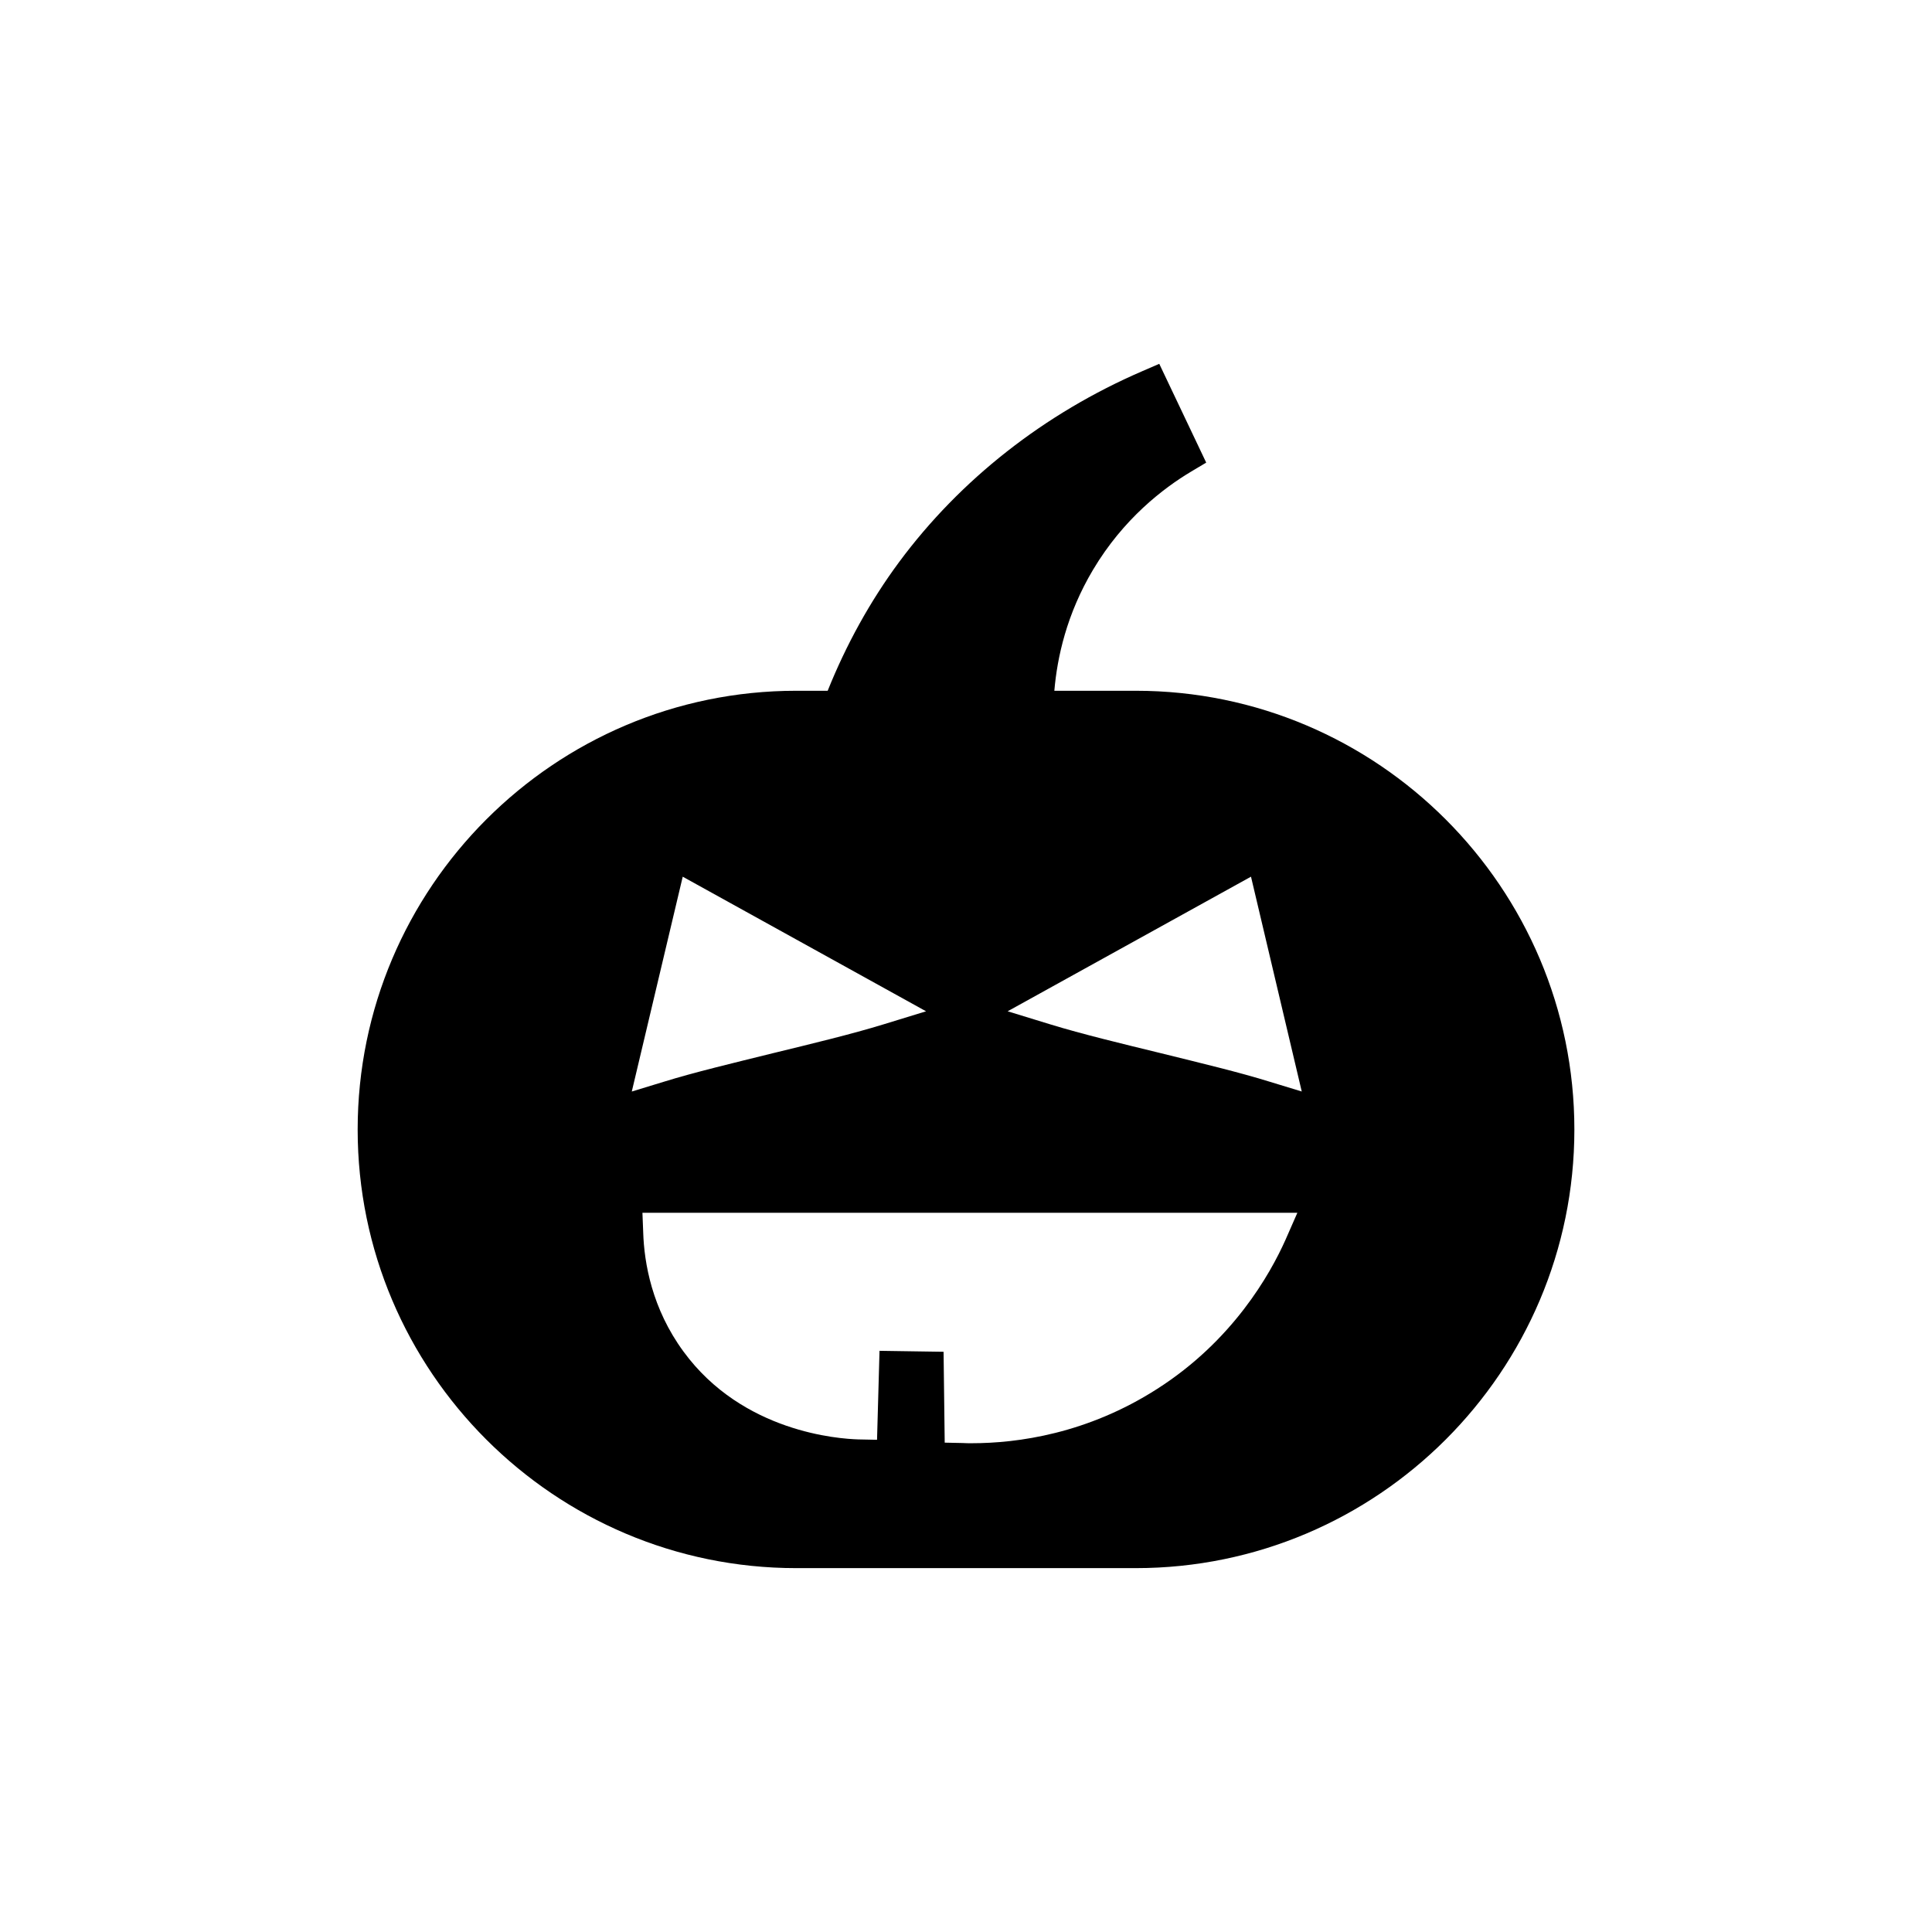 <?xml version="1.0" encoding="UTF-8"?>
<!-- Uploaded to: SVG Repo, www.svgrepo.com, Generator: SVG Repo Mixer Tools -->
<svg fill="#000000" width="800px" height="800px" version="1.1" viewBox="144 144 512 512" xmlns="http://www.w3.org/2000/svg">
 <path d="m444.99 327.06h-21.578c0.746-8.812 3.25-20.309 10.254-32.066 8.023-13.477 18.594-21.605 26.051-26.051l3.938-2.348-12.438-26.176-4.461 1.93c-25.973 11.211-48.27 28.715-64.48 50.598-7.723 10.434-14.035 21.922-18.934 34.113h-8.328c-64.09 0-116.23 52.195-116.23 116.28s52.145 116.23 116.23 116.23h89.98c64.082-0.004 116.23-52.148 116.23-116.23 0-64.086-52.145-116.28-116.23-116.28zm-120.06 49.273 64.488 35.672-11.336 3.477c-8.363 2.57-19.043 5.141-29.371 7.656-10.176 2.519-20.758 5.039-28.867 7.559l-8.414 2.57zm159.76 96.18c-4.133 9.27-14.055 26.801-34.008 39.547-18.539 11.891-36.98 14.41-49.172 14.41-0.855 0-1.613 0-2.316-0.051l-4.836-0.102-0.301-24.082-16.977-0.254-0.656 23.578-4.988-0.102c-4.988-0.152-30.582-1.812-46.301-23.277-8.363-11.387-10.43-23.477-10.68-31.59l-0.203-5.188h173.56zm-4.129-41.82c-8.062-2.519-18.641-5.039-28.816-7.559-10.328-2.519-21.008-5.09-29.371-7.656l-11.336-3.477 64.488-35.672 13.453 56.93z"/>
</svg>